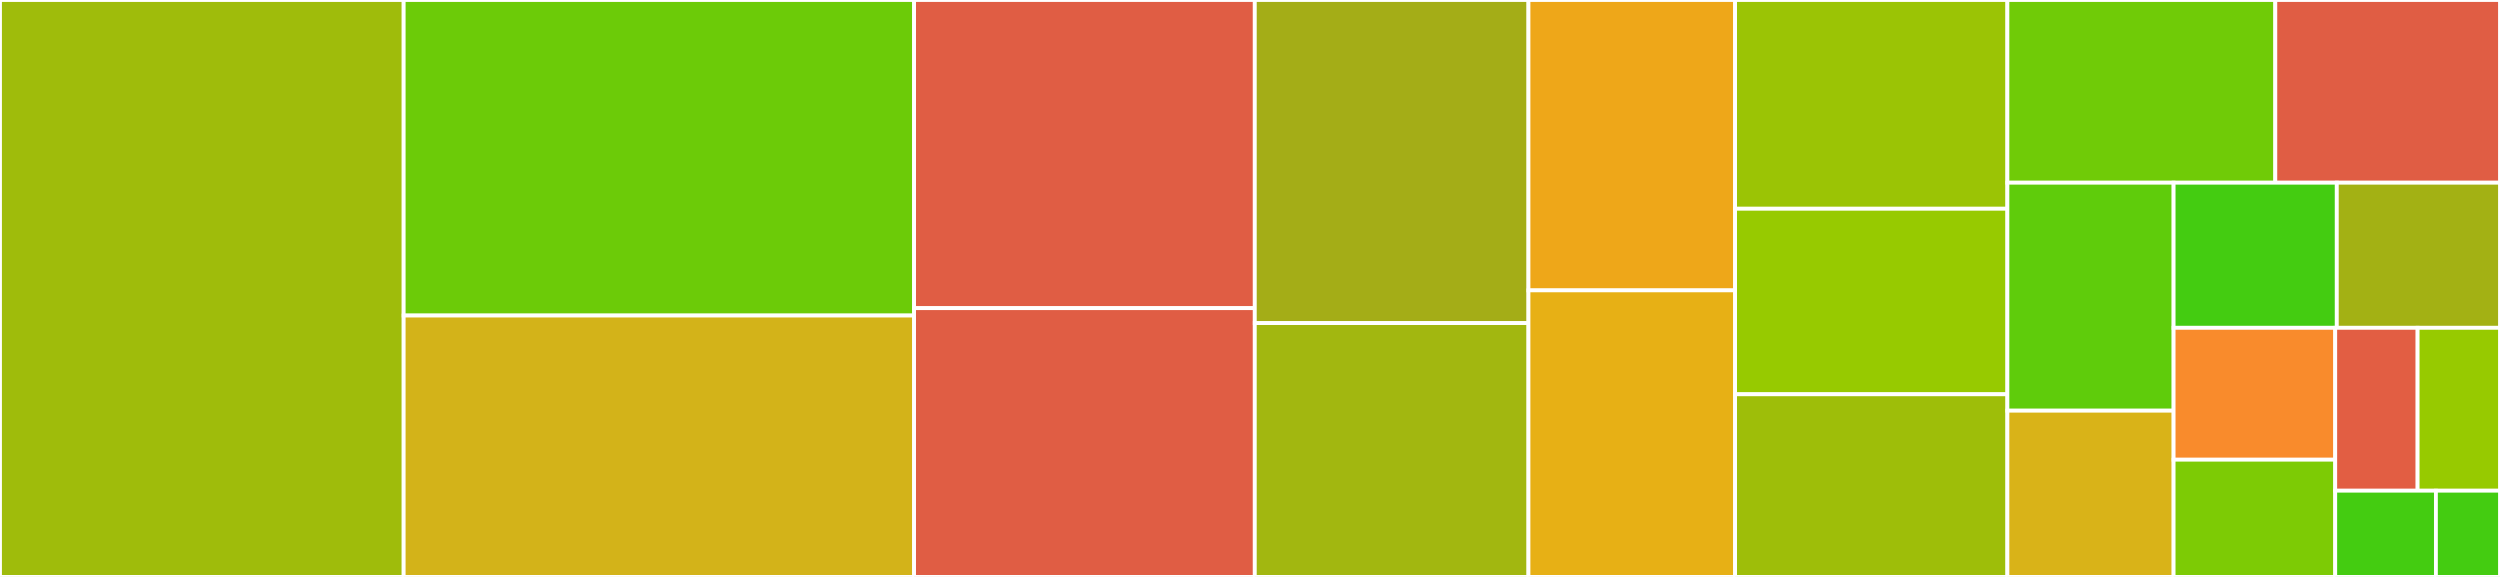 <svg baseProfile="full" width="650" height="150" viewBox="0 0 650 150" version="1.1"
xmlns="http://www.w3.org/2000/svg" xmlns:ev="http://www.w3.org/2001/xml-events"
xmlns:xlink="http://www.w3.org/1999/xlink">

<rect x="0" y="0" width="650" height="150" fill="#333333" stroke="none"/>

<style>rect.s{mask:url(#mask);}</style>
<defs>
  <pattern id="white" width="4" height="4" patternUnits="userSpaceOnUse" patternTransform="rotate(45)">
    <rect width="2" height="2" transform="translate(0,0)" fill="white"></rect>
  </pattern>
  <mask id="mask">
    <rect x="0" y="0" width="100%" height="100%" fill="url(#white)"></rect>
  </mask>
</defs>

<rect x="0" y="0" width="104.953" height="150.0" fill="#9fbc0b" stroke="white" stroke-width="1" class=" tooltipped" data-content="read_data.R"><title>read_data.R</title></rect>
<rect x="104.953" y="0" width="132.704" height="82.038" fill="#6ccb08" stroke="white" stroke-width="1" class=" tooltipped" data-content="setup.R"><title>setup.R</title></rect>
<rect x="104.953" y="82.038" width="132.704" height="67.962" fill="#d3b319" stroke="white" stroke-width="1" class=" tooltipped" data-content="reporting.R"><title>reporting.R</title></rect>
<rect x="237.657" y="0" width="88.588" height="80.12" fill="#e05d44" stroke="white" stroke-width="1" class=" tooltipped" data-content="objectivefun.R"><title>objectivefun.R</title></rect>
<rect x="237.657" y="80.12" width="88.588" height="69.88" fill="#e05d44" stroke="white" stroke-width="1" class=" tooltipped" data-content="bayesian.R"><title>bayesian.R</title></rect>
<rect x="326.245" y="0" width="71.155" height="84.0" fill="#a4ad17" stroke="white" stroke-width="1" class=" tooltipped" data-content="land_node.R"><title>land_node.R</title></rect>
<rect x="326.245" y="84.0" width="71.155" height="66.0" fill="#a2b710" stroke="white" stroke-width="1" class=" tooltipped" data-content="waic.R"><title>waic.R</title></rect>
<rect x="397.4" y="0" width="53.722" height="75.497" fill="#eea719" stroke="white" stroke-width="1" class=" tooltipped" data-content="process_hindcast_data.R"><title>process_hindcast_data.R</title></rect>
<rect x="397.4" y="75.497" width="53.722" height="74.503" fill="#e7b015" stroke="white" stroke-width="1" class=" tooltipped" data-content="generate_scenario_info.R"><title>generate_scenario_info.R</title></rect>
<rect x="451.122" y="0" width="70.799" height="54.271" fill="#9bc405" stroke="white" stroke-width="1" class=" tooltipped" data-content="adaptive_expectation.R"><title>adaptive_expectation.R</title></rect>
<rect x="451.122" y="54.271" width="70.799" height="48.241" fill="#97ca00" stroke="white" stroke-width="1" class=" tooltipped" data-content="land_leaf.R"><title>land_leaf.R</title></rect>
<rect x="451.122" y="102.513" width="70.799" height="47.487" fill="#9ebe09" stroke="white" stroke-width="1" class=" tooltipped" data-content="linear_expectation.R"><title>linear_expectation.R</title></rect>
<rect x="521.921" y="0" width="69.657" height="47.5" fill="#70cb07" stroke="white" stroke-width="1" class=" tooltipped" data-content="utility-functions-analysis.R"><title>utility-functions-analysis.R</title></rect>
<rect x="591.578" y="0" width="58.422" height="47.5" fill="#e05d44" stroke="white" stroke-width="1" class=" tooltipped" data-content="generate_price_data.R"><title>generate_price_data.R</title></rect>
<rect x="521.921" y="47.5" width="43.214" height="59.277" fill="#5fcc0b" stroke="white" stroke-width="1" class=" tooltipped" data-content="land_allocator.R"><title>land_allocator.R</title></rect>
<rect x="521.921" y="106.777" width="43.214" height="43.223" fill="#d9b318" stroke="white" stroke-width="1" class=" tooltipped" data-content="ag_production_technology.R"><title>ag_production_technology.R</title></rect>
<rect x="565.135" y="47.5" width="42.433" height="37.73" fill="#4c1" stroke="white" stroke-width="1" class=" tooltipped" data-content="main.R"><title>main.R</title></rect>
<rect x="607.567" y="47.5" width="42.433" height="37.73" fill="#a3b114" stroke="white" stroke-width="1" class=" tooltipped" data-content="relative_cost_logit.R"><title>relative_cost_logit.R</title></rect>
<rect x="565.135" y="85.23" width="42.021" height="34.29" fill="#f98b2c" stroke="white" stroke-width="1" class=" tooltipped" data-content="plot_land.R"><title>plot_land.R</title></rect>
<rect x="565.135" y="119.52" width="42.021" height="30.48" fill="#7dcb05" stroke="white" stroke-width="1" class=" tooltipped" data-content="helpers.R"><title>helpers.R</title></rect>
<rect x="607.155" y="85.23" width="21.422" height="42.35" fill="#e25e43" stroke="white" stroke-width="1" class=" tooltipped" data-content="perfect_expectation.R"><title>perfect_expectation.R</title></rect>
<rect x="628.578" y="85.23" width="21.422" height="42.35" fill="#97ca00" stroke="white" stroke-width="1" class=" tooltipped" data-content="unmanaged_land_leaf.R"><title>unmanaged_land_leaf.R</title></rect>
<rect x="607.155" y="127.58" width="26.183" height="22.42" fill="#4c1" stroke="white" stroke-width="1" class=" tooltipped" data-content="sector_utils.R"><title>sector_utils.R</title></rect>
<rect x="633.338" y="127.58" width="16.662" height="22.42" fill="#4c1" stroke="white" stroke-width="1" class=" tooltipped" data-content="sector.R"><title>sector.R</title></rect>
</svg>